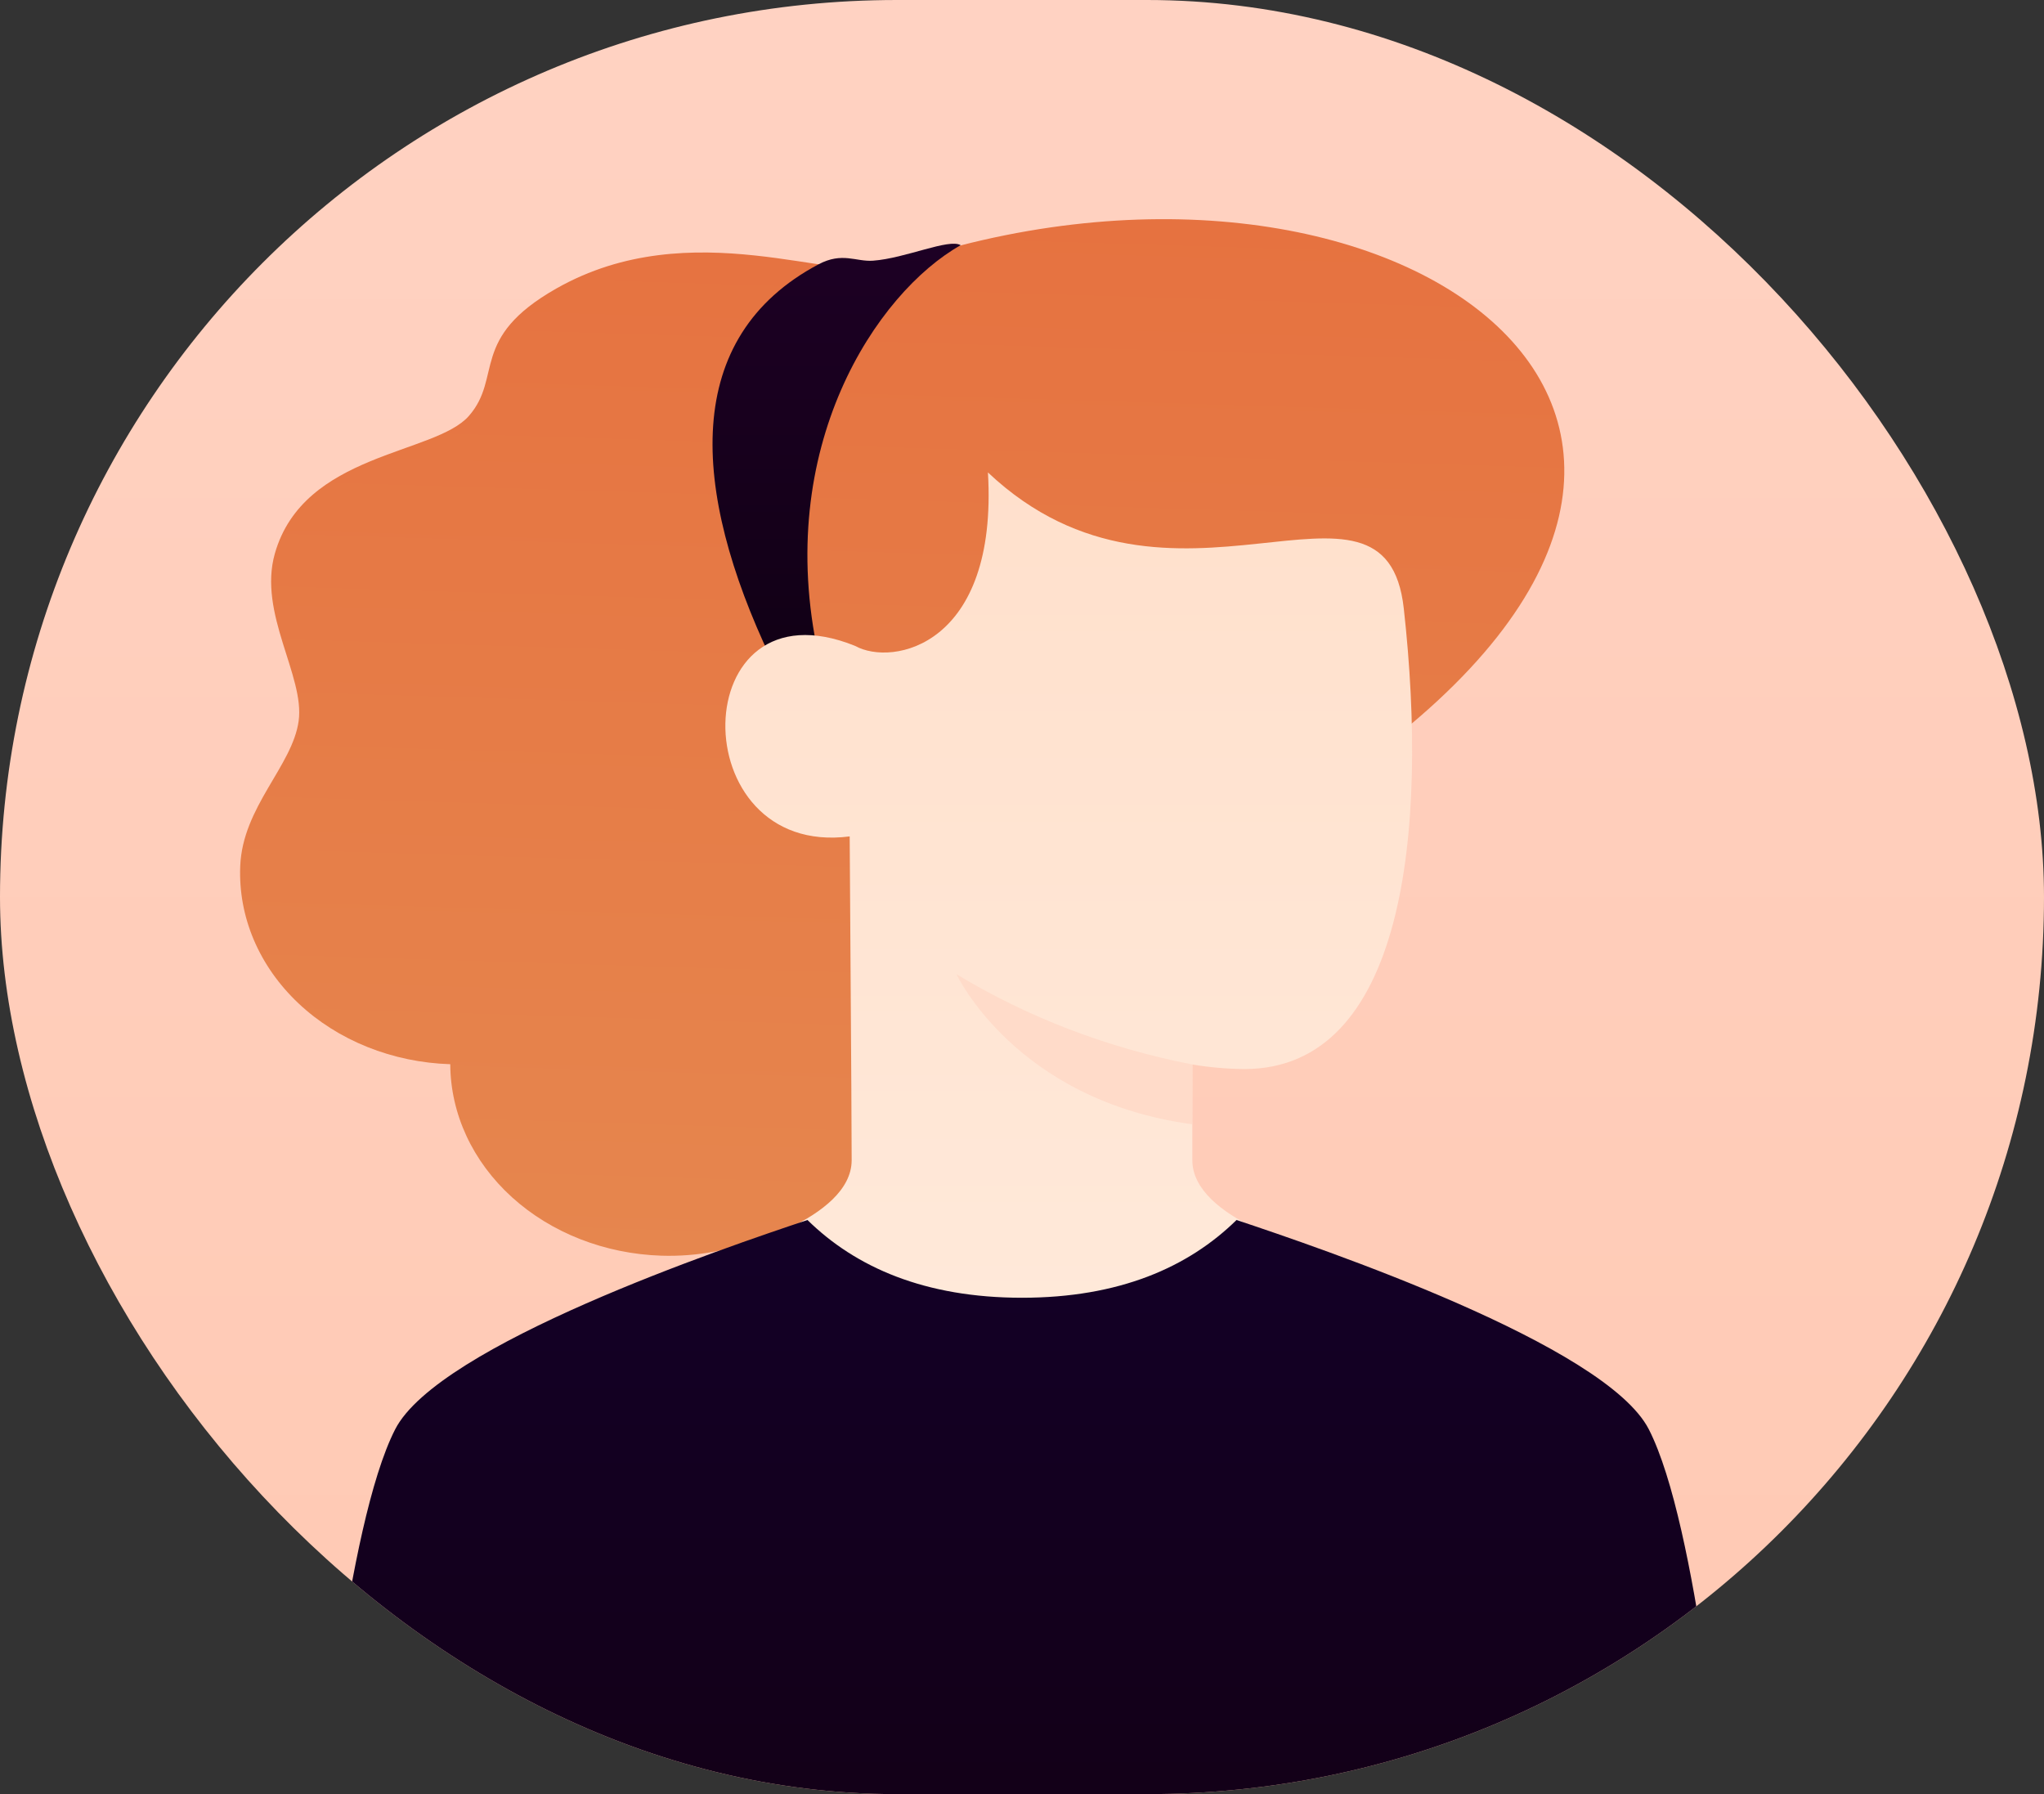 <svg width="188" height="165" viewBox="0 0 188 165" fill="none" xmlns="http://www.w3.org/2000/svg">
<rect x="0" y="0" width="188" height="165" fill="#333333" stroke="none"/>
<g clip-path="url(#clip0_176_1178)">
<rect width="188" height="165" rx="82.5" fill="url(#paint0_linear_176_1178)"/>
<path d="M77.264 114.881C82.691 106.961 95.151 91.78 124.819 70.448C169.588 38.26 127.335 8.818 81.943 24.498C77.088 26.176 63.632 19.46 51.167 26.535C43.127 31.1 46.256 34.676 43.125 38.253C39.994 41.83 27.924 41.62 25.28 50.908C23.714 56.41 28.048 62.174 27.468 66.316C26.888 70.457 22.313 74.191 22.095 79.658C22.001 81.968 22.425 84.27 23.345 86.436C24.265 88.601 25.662 90.586 27.456 92.277C29.25 93.969 31.406 95.333 33.801 96.293C36.196 97.253 38.783 97.789 41.414 97.872C41.435 102.437 43.467 106.818 47.083 110.1C50.699 113.382 55.62 115.31 60.819 115.481C64.152 115.588 67.462 114.959 70.446 113.651C73.407 116.046 75.948 116.799 77.264 114.881Z" fill="url(#paint1_linear_176_1178)"/>
<path d="M88.36 22.55C80.642 26.895 71.093 41.145 75.285 60.275C76.199 64.449 73.342 65.699 70.898 60.55C63.524 45.017 62.669 31.01 75.285 24.309C77.478 23.15 78.731 24.089 80.298 23.975C83.278 23.758 87.29 21.905 88.36 22.55Z" fill="url(#paint2_linear_176_1178)"/>
<path d="M78.333 106.7C78.333 101.75 78.142 77.334 78.151 76.922C62.667 78.925 62.98 53.075 78.647 59.4C82.093 61.325 91.807 59.4 90.867 43.45C107.787 59.4 127.431 40.797 129.115 55.956C131.416 76.655 129.101 98.317 114.444 98.319C112.841 98.302 111.242 98.162 109.667 97.9V106.7C109.667 112.2 120.947 114.95 120.947 114.95C120.947 114.95 101.462 131.065 93.373 130.976C85.284 130.887 67.053 114.95 67.053 114.95C67.053 114.95 78.333 112.2 78.333 106.7Z" fill="url(#paint3_linear_176_1178)"/>
<g style="mix-blend-mode:multiply">
<path d="M109.666 97.897C101.892 96.384 94.525 93.564 87.972 89.593C87.972 89.593 93.379 101.194 109.646 103.395L109.666 97.897Z" fill="#FFDBC9"/>
</g>
<path d="M151.653 131.45C156.2 140.317 158.547 167.2 158.547 167.2H29.453C29.453 167.2 31.8 140.317 36.347 131.45C40.33 123.682 66.576 114.764 74.268 112.2C78.709 116.56 85.074 119.35 94 119.35C102.926 119.35 109.291 116.56 113.732 112.2C121.424 114.764 147.67 123.682 151.653 131.45Z" fill="url(#paint4_linear_176_1178)"/>
</g>
<defs>
<linearGradient id="paint0_linear_176_1178" x1="94" y1="165" x2="94" y2="0" gradientUnits="userSpaceOnUse">
<stop stop-color="#FFC9B3"/>
<stop offset="1" stop-color="#FFD2C2"/>
</linearGradient>
<linearGradient id="paint1_linear_176_1178" x1="80.813" y1="116.141" x2="83.787" y2="19.41" gradientUnits="userSpaceOnUse">
<stop stop-color="#E6864E"/>
<stop offset="1" stop-color="#E67240"/>
</linearGradient>
<linearGradient id="paint2_linear_176_1178" x1="76.948" y1="22.415" x2="76.948" y2="63.932" gradientUnits="userSpaceOnUse">
<stop stop-color="#1D0024"/>
<stop offset="1" stop-color="#100014"/>
</linearGradient>
<linearGradient id="paint3_linear_176_1178" x1="98.299" y1="43.45" x2="98.299" y2="130.976" gradientUnits="userSpaceOnUse">
<stop stop-color="#FFE0CC"/>
<stop offset="1" stop-color="#FFEADB"/>
</linearGradient>
<linearGradient id="paint4_linear_176_1178" x1="94" y1="112.2" x2="94" y2="167.2" gradientUnits="userSpaceOnUse">
<stop stop-color="#130027"/>
<stop offset="1" stop-color="#130017"/>
</linearGradient>
<clipPath id="clip0_176_1178">
<rect width="188" height="165" rx="82.5" fill="white"/>
</clipPath>
</defs>
</svg>
